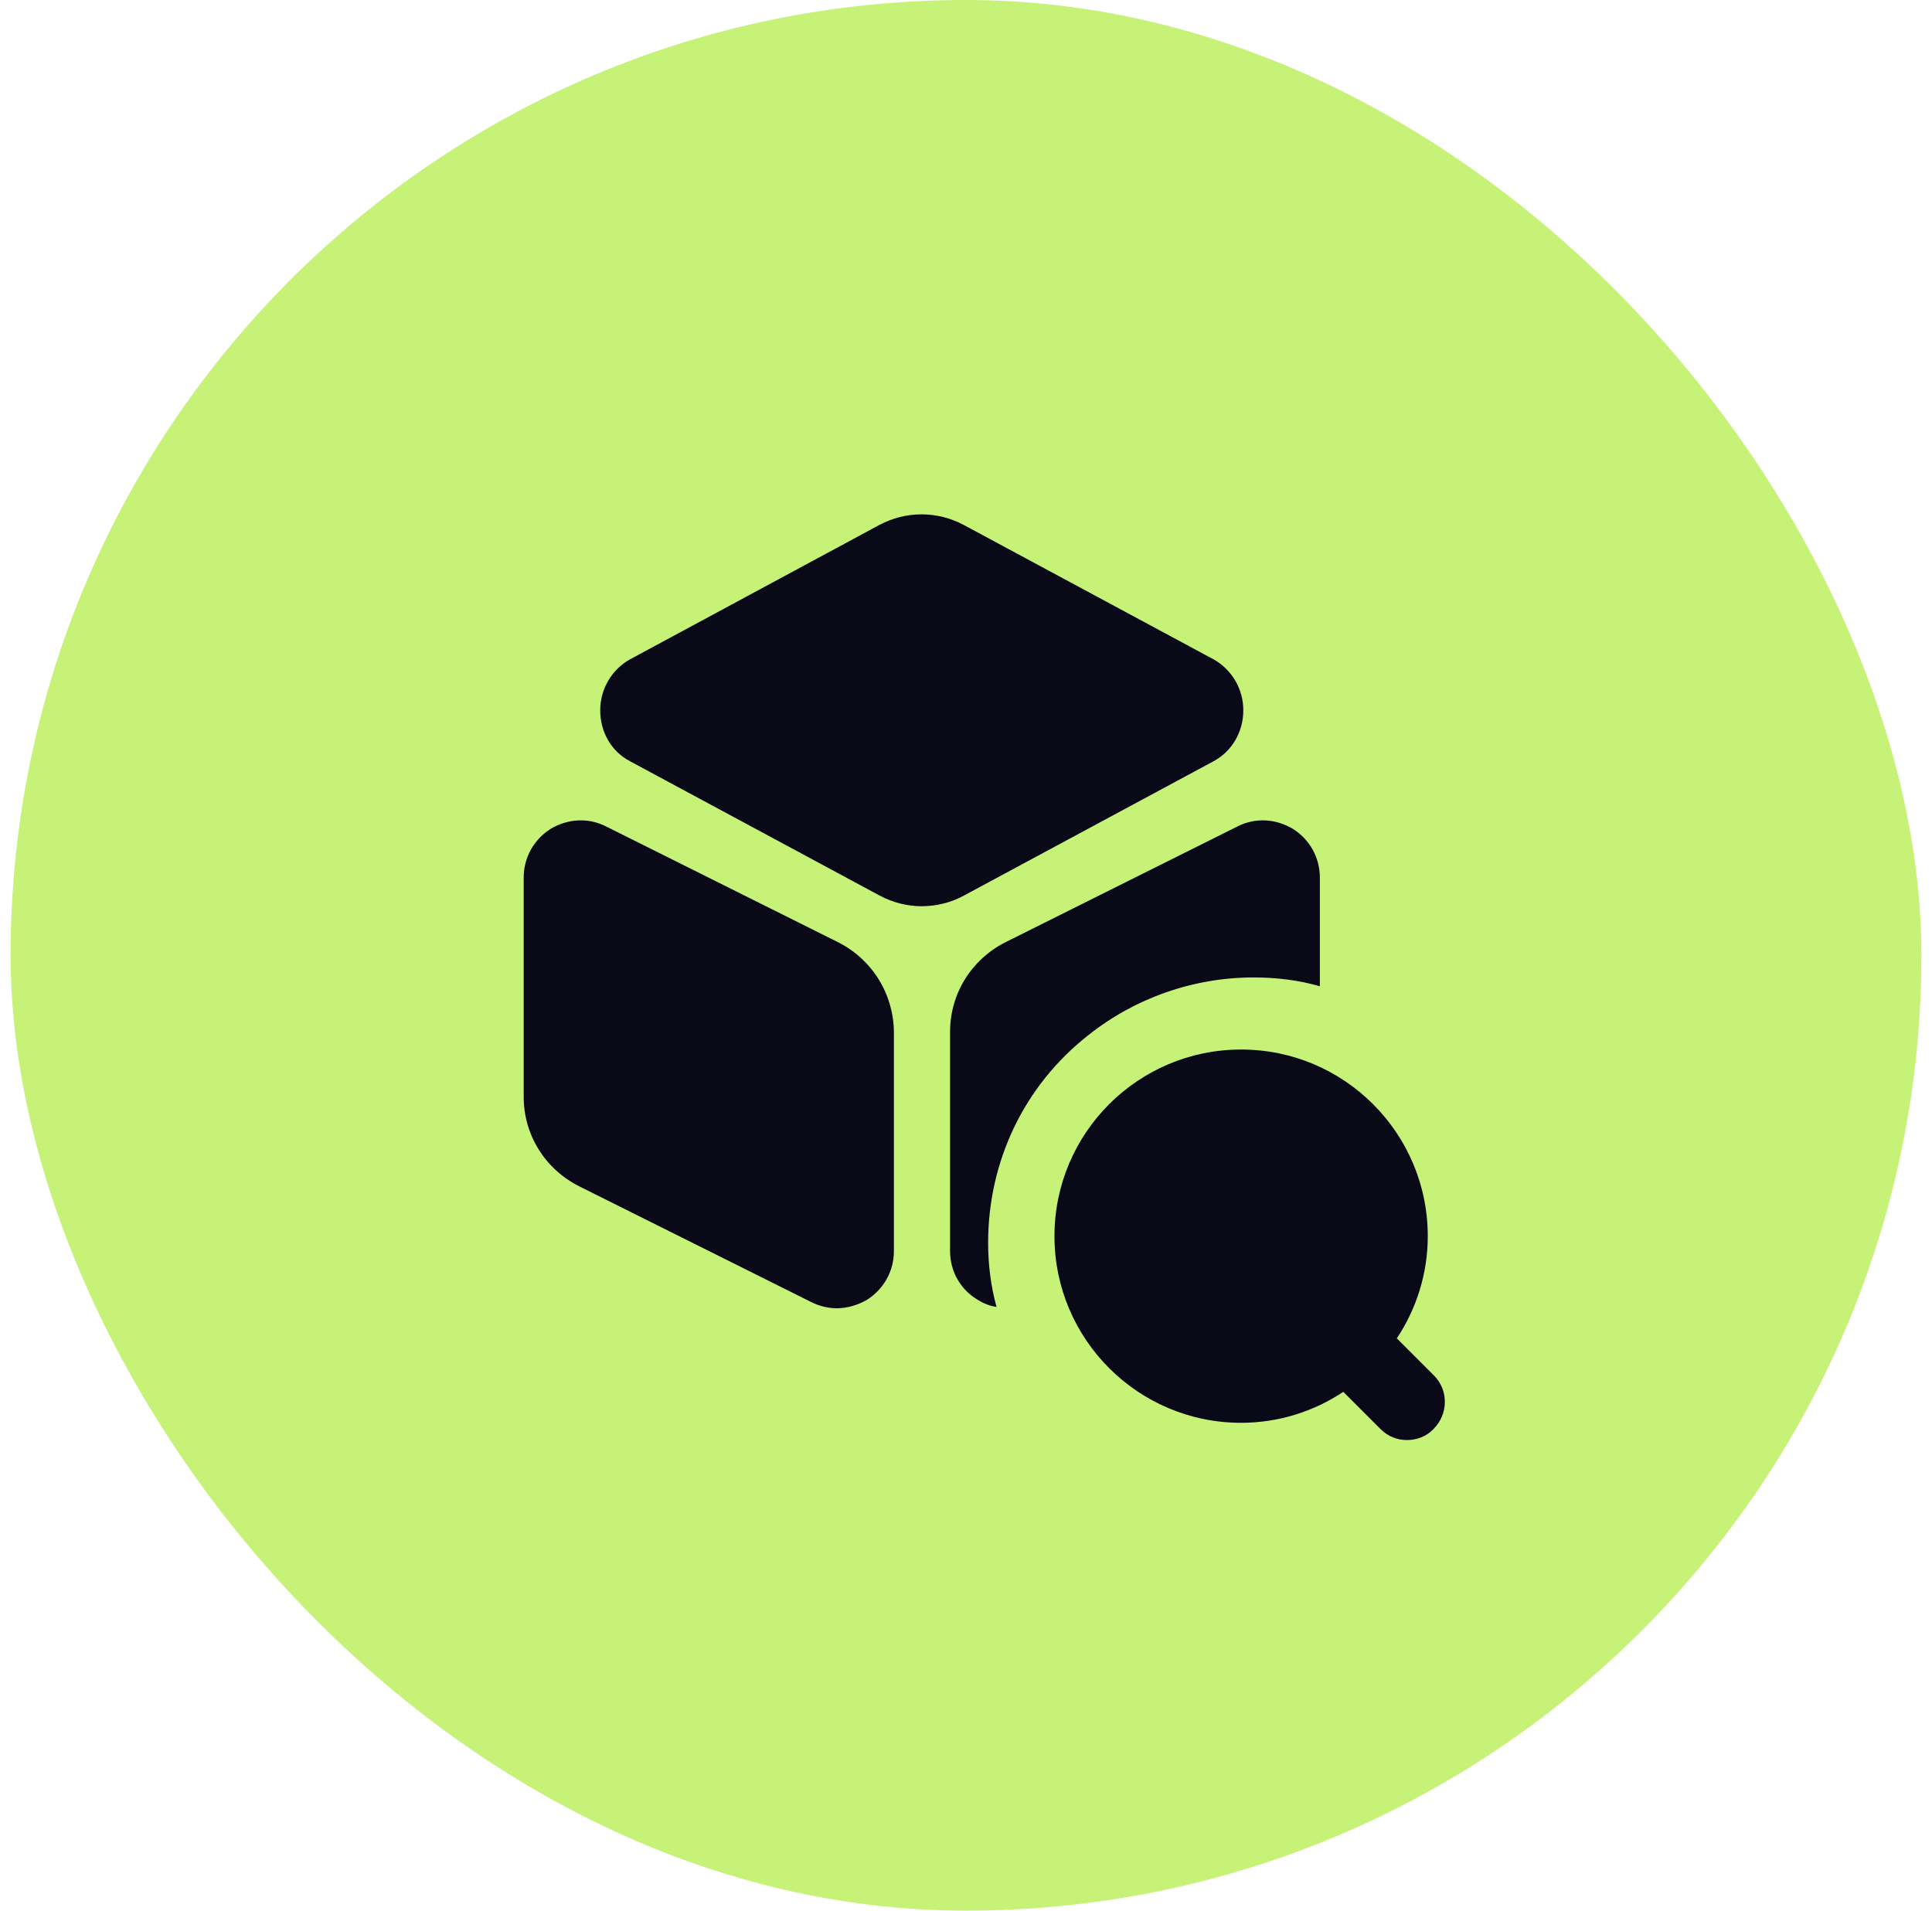 <svg width="91" height="90" viewBox="0 0 91 90" fill="none" xmlns="http://www.w3.org/2000/svg">
<rect x="0.5" width="90" height="90" rx="45" fill="#C5F277"/>
<path d="M57.167 31.062L45.396 24.729C44.146 24.062 42.667 24.062 41.417 24.729L29.667 31.062C28.812 31.542 28.271 32.458 28.271 33.458C28.271 34.479 28.792 35.396 29.667 35.854L41.437 42.188C42.062 42.521 42.75 42.688 43.417 42.688C44.083 42.688 44.792 42.521 45.396 42.188L57.167 35.854C58.021 35.396 58.562 34.479 58.562 33.458C58.562 32.458 58.021 31.542 57.167 31.062Z" fill="#090917"/>
<path d="M39.5 44.396L28.562 38.937C27.708 38.5 26.75 38.562 25.938 39.042C25.146 39.542 24.667 40.396 24.667 41.333V51.667C24.667 53.458 25.667 55.062 27.271 55.875L38.208 61.333C38.583 61.521 39 61.625 39.417 61.625C39.896 61.625 40.396 61.479 40.833 61.229C41.625 60.729 42.104 59.875 42.104 58.937V48.604C42.083 46.812 41.083 45.208 39.5 44.396Z" fill="#090917"/>
<path d="M62.167 41.333V46.458C61.167 46.167 60.104 46.042 59.042 46.042C56.208 46.042 53.438 47.021 51.25 48.771C48.25 51.125 46.542 54.687 46.542 58.542C46.542 59.562 46.667 60.583 46.938 61.562C46.625 61.521 46.312 61.396 46.021 61.208C45.229 60.729 44.75 59.875 44.75 58.937V48.604C44.75 46.812 45.75 45.208 47.333 44.396L58.271 38.937C59.125 38.5 60.083 38.562 60.896 39.042C61.688 39.542 62.167 40.396 62.167 41.333Z" fill="#090917"/>
<path d="M67.542 64.792L65.792 63.042C66.708 61.667 67.25 60 67.25 58.229C67.25 53.375 63.312 49.438 58.458 49.438C53.604 49.438 49.667 53.375 49.667 58.229C49.667 63.083 53.604 67.021 58.458 67.021C60.229 67.021 61.896 66.479 63.271 65.562L65.021 67.312C65.375 67.667 65.812 67.833 66.271 67.833C66.729 67.833 67.188 67.667 67.521 67.312C68.229 66.604 68.229 65.479 67.542 64.792Z" fill="#090917"/>
</svg>
